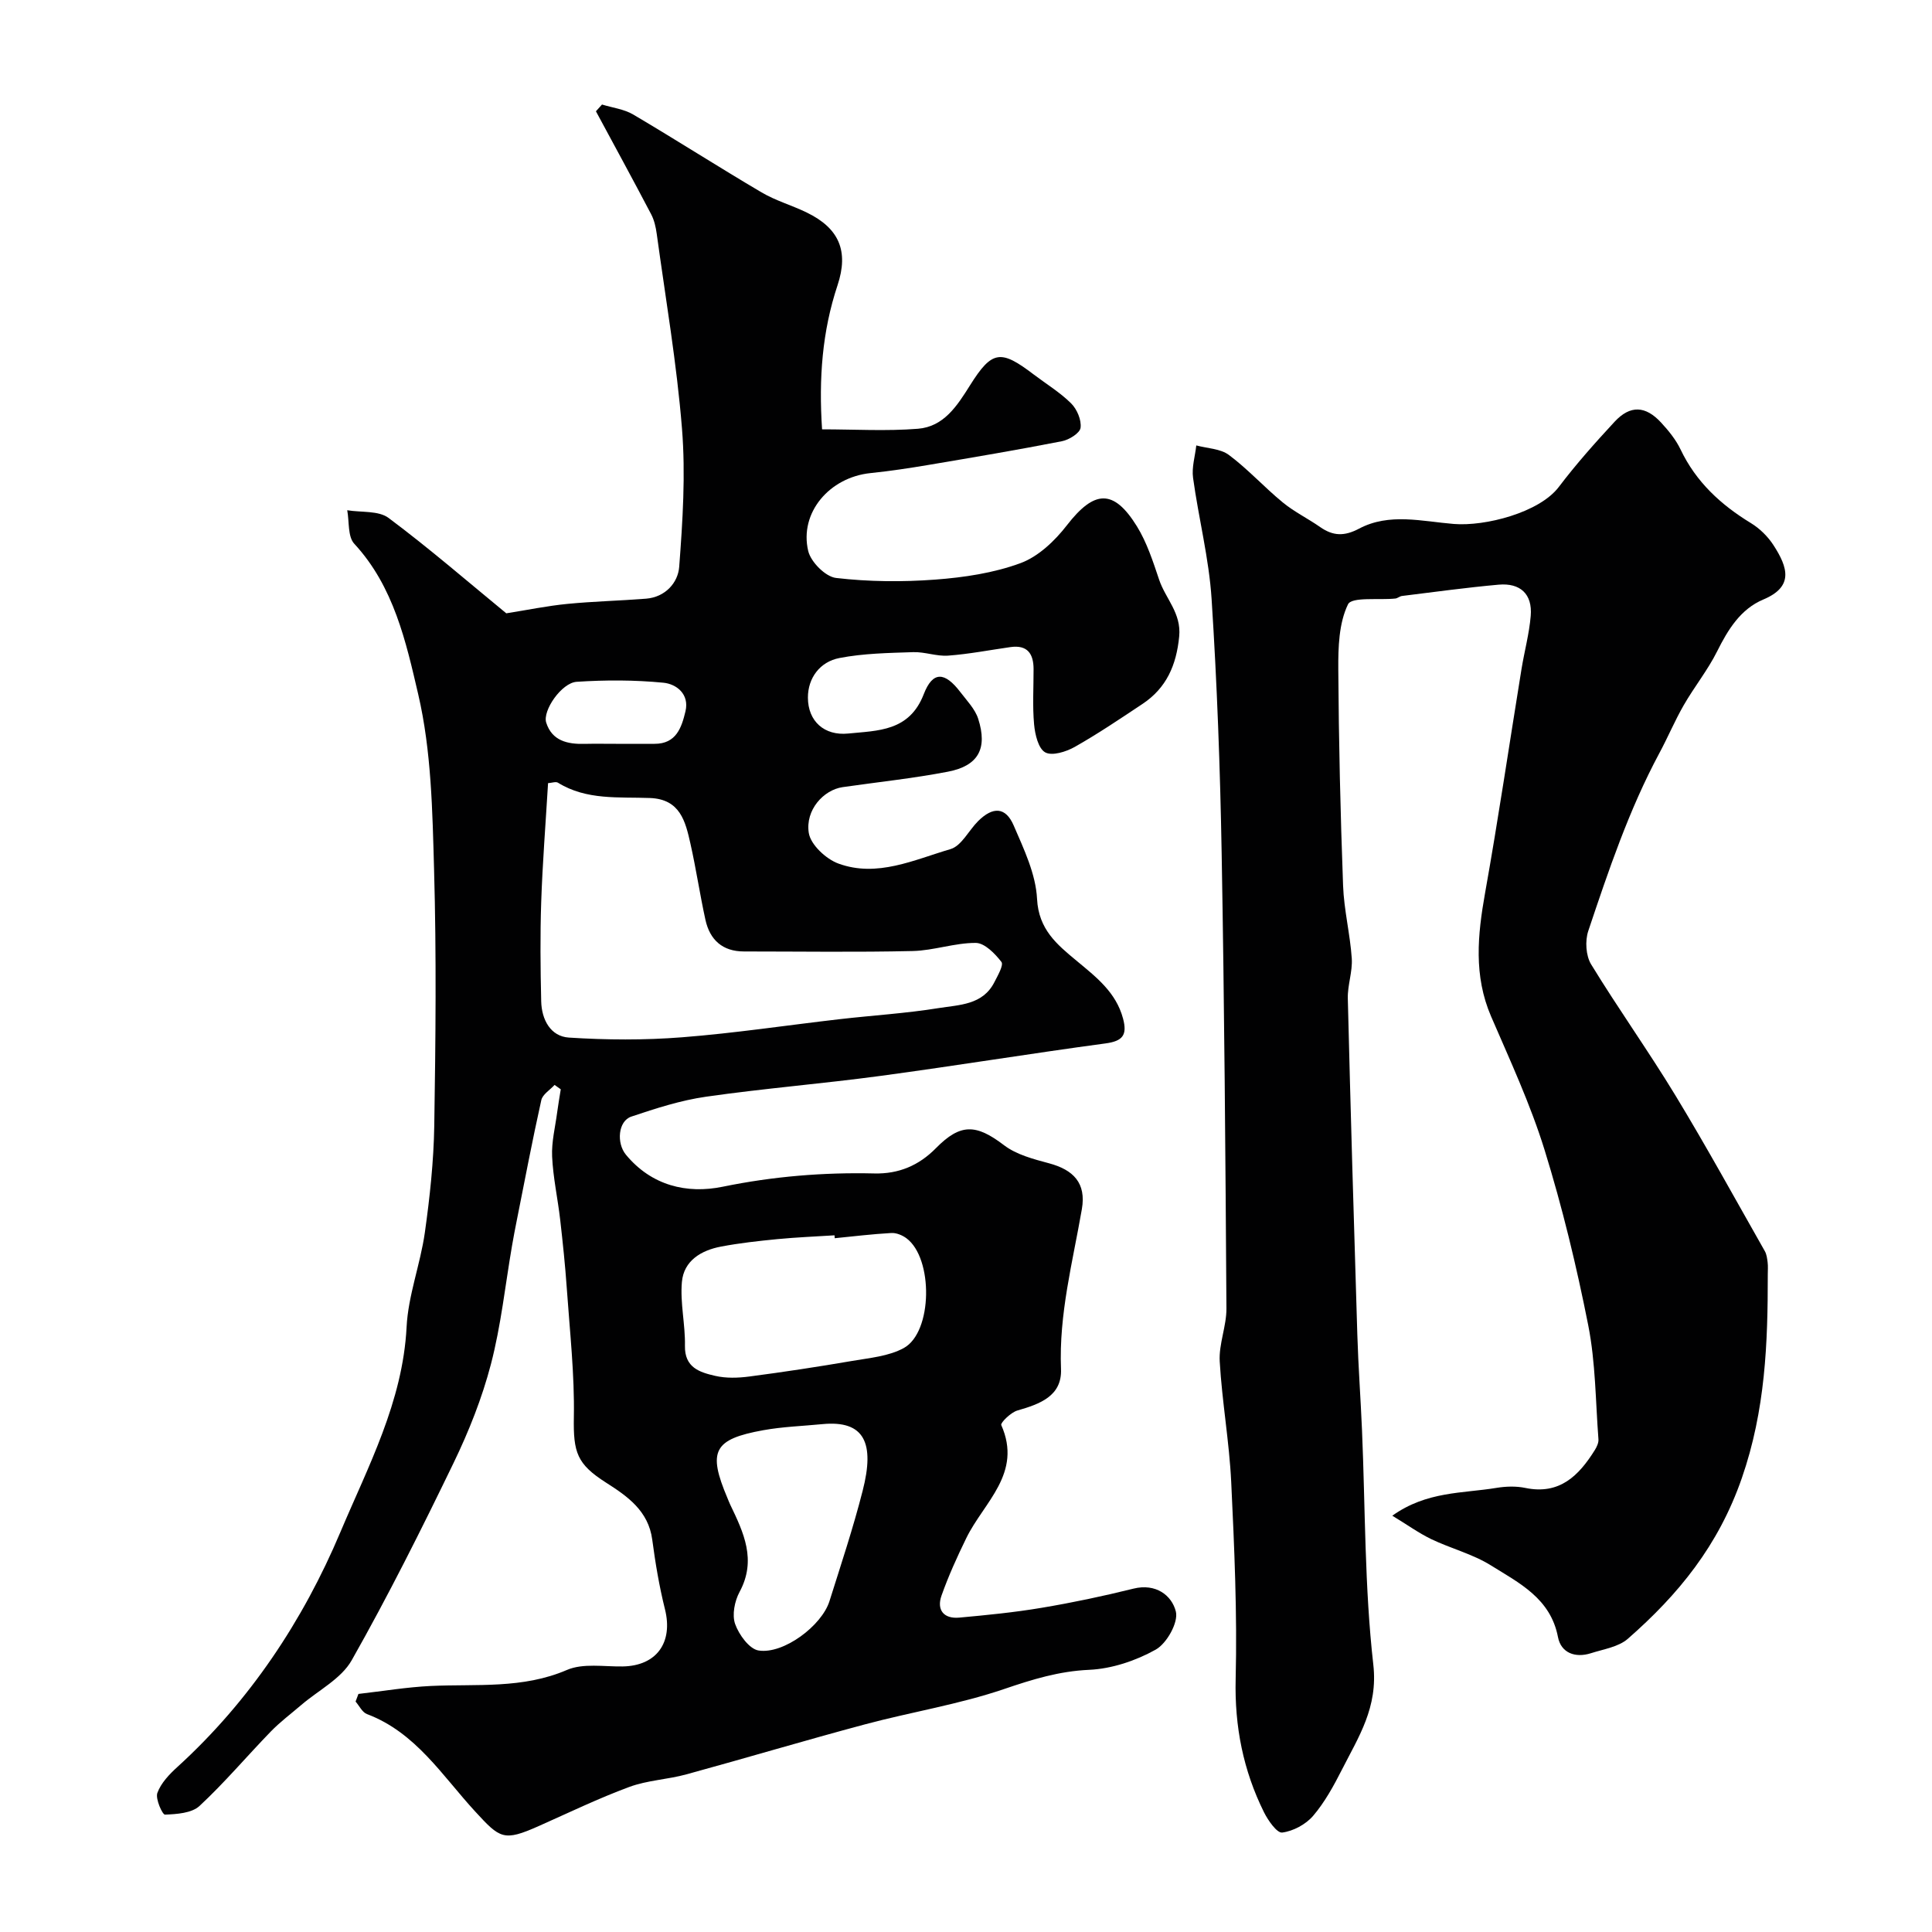 <svg enable-background="new 0 0 400 400" viewBox="0 0 400 400" xmlns="http://www.w3.org/2000/svg"><g fill="#010102"><path d="m74.21 350.71c5-.57 9.99-1.41 15.01-1.65 9.47-.44 18.98.64 28.17-3.32 3.33-1.43 7.64-.66 11.51-.72 7.03-.11 10.5-4.94 8.77-11.86-1.18-4.72-1.99-9.56-2.63-14.39-.79-5.99-5.19-9.02-9.57-11.81-6.01-3.84-6.79-6.22-6.66-13.54.16-8.88-.84-17.78-1.46-26.66-.33-4.75-.83-9.5-1.37-14.23-.5-4.37-1.47-8.71-1.67-13.08-.14-3.04.65-6.12 1.05-9.18.21-1.58.49-3.16.74-4.74-.43-.3-.85-.61-1.28-.91-.95 1.05-2.49 1.96-2.75 3.16-1.84 8.25-3.42 16.57-5.07 24.86-.35 1.75-.69 3.51-.99 5.27-1.41 8.19-2.28 16.52-4.37 24.53-1.83 7.01-4.56 13.88-7.72 20.42-6.68 13.81-13.56 27.55-21.11 40.89-2.17 3.83-6.9 6.21-10.45 9.26-2.11 1.81-4.36 3.49-6.29 5.48-4.96 5.11-9.56 10.58-14.76 15.41-1.62 1.5-4.71 1.7-7.15 1.8-.53.02-2.02-3.27-1.58-4.49.74-2.04 2.48-3.87 4.16-5.39 14.96-13.62 26.01-30.3 33.72-48.58 5.73-13.58 12.93-27.02 13.72-42.49.33-6.57 2.85-12.99 3.78-19.56 1.03-7.33 1.83-14.74 1.95-22.13.28-17.66.46-35.34-.04-52.99-.34-12.15-.55-24.58-3.28-36.31-2.53-10.85-5.05-22.33-13.24-31.18-1.38-1.49-1.02-4.58-1.46-6.94 2.9.48 6.49.04 8.57 1.6 8.54 6.38 16.61 13.38 24.36 19.74 4.44-.7 8.52-1.55 12.65-1.95 5.41-.53 10.86-.65 16.29-1.08 4-.32 6.61-3.32 6.86-6.58.72-9.5 1.34-19.14.58-28.61-1.08-13.5-3.39-26.9-5.23-40.34-.19-1.4-.52-2.86-1.17-4.09-3.74-7.13-7.6-14.2-11.42-21.29.42-.47.84-.93 1.26-1.4 2.17.67 4.56.95 6.46 2.07 8.93 5.27 17.66 10.87 26.59 16.13 2.92 1.72 6.29 2.67 9.36 4.17 6.65 3.24 8.72 7.93 6.35 15.06-3.17 9.53-3.9 19.26-3.2 29.82 6.67 0 13.3.4 19.85-.12 5.34-.43 8.09-4.7 10.78-8.99 4.58-7.3 6.37-7.44 13.2-2.24 2.6 1.97 5.44 3.7 7.73 5.97 1.22 1.21 2.17 3.45 1.96 5.06-.14 1.1-2.37 2.49-3.86 2.78-9.14 1.79-18.33 3.34-27.52 4.89-4.02.68-8.06 1.29-12.12 1.71-8.48.87-14.76 8.19-12.89 16.12.54 2.28 3.58 5.34 5.77 5.59 6.78.79 13.72.85 20.54.34 5.96-.45 12.09-1.36 17.65-3.41 3.69-1.36 7.11-4.62 9.6-7.84 5.65-7.29 9.65-7.6 14.49.21 2.08 3.37 3.34 7.3 4.62 11.1 1.32 3.9 4.61 6.88 4.14 11.71-.58 5.95-2.64 10.68-7.61 13.98-4.62 3.07-9.22 6.18-14.03 8.9-1.78 1-4.68 1.91-6.1 1.12-1.43-.79-2.11-3.71-2.3-5.77-.35-3.8-.1-7.66-.11-11.49-.01-3.17-1.28-5.03-4.77-4.54-4.3.61-8.58 1.45-12.91 1.77-2.38.18-4.84-.8-7.24-.72-5.11.17-10.3.25-15.29 1.22-4 .77-6.52 4.11-6.51 8.2.01 4.89 3.4 7.93 8.35 7.43 6.12-.62 12.64-.41 15.63-8.14 1.87-4.84 4.36-4.66 7.58-.44 1.35 1.77 3.05 3.51 3.7 5.54 1.97 6.17.02 9.73-6.27 10.94-7.21 1.39-14.53 2.15-21.81 3.2-3.93.57-7.75 4.72-7 9.48.38 2.43 3.56 5.4 6.13 6.34 8.02 2.94 15.67-.78 23.21-2.99 2.28-.67 3.78-3.87 5.73-5.81 3.07-3.04 5.69-2.93 7.35.91 2.11 4.89 4.58 10.05 4.84 15.2.32 6.34 4.13 9.45 8.14 12.78 4.06 3.38 8.21 6.53 9.67 12.02.9 3.4-.07 4.65-3.64 5.13-15.54 2.09-31.02 4.63-46.56 6.72-12.02 1.62-24.13 2.59-36.13 4.31-5.26.75-10.42 2.42-15.48 4.12-2.75.92-3.1 5.49-1.12 7.89 5.3 6.41 12.62 8.15 20.03 6.63 10.44-2.14 20.84-3 31.41-2.75 5.01.12 9.2-1.63 12.74-5.23 5.12-5.21 8.36-4.99 14.11-.61 2.57 1.96 6.09 2.87 9.32 3.74 5.03 1.35 7.72 4.08 6.79 9.48-1.9 10.97-4.78 21.76-4.32 33.1.23 5.63-4.41 7.27-9.03 8.6-1.36.39-3.54 2.55-3.34 3.01 4.44 10-3.61 15.98-7.23 23.39-1.9 3.89-3.7 7.85-5.14 11.92-1.05 2.98.47 4.85 3.67 4.56 5.7-.52 11.41-1.08 17.05-2.03 6.38-1.07 12.74-2.41 19.02-3.97 4.62-1.15 7.94 1.38 8.78 4.75.55 2.24-1.88 6.59-4.16 7.87-4.13 2.31-9.11 3.98-13.81 4.19-6.23.28-11.73 1.98-17.54 3.96-9.35 3.19-19.24 4.76-28.82 7.32-12.37 3.31-24.65 6.98-37 10.36-3.9 1.07-8.09 1.22-11.84 2.61-6.38 2.36-12.52 5.33-18.75 8.1-7.27 3.23-7.99 2.6-13.17-3.04-6.79-7.38-12.29-16.35-22.39-20.15-.97-.37-1.58-1.7-2.35-2.59.19-.51.39-1.04.59-1.58zm39.26-188.57c-.51 8.52-1.15 16.58-1.42 24.65-.23 6.84-.16 13.69 0 20.53.09 3.75 1.91 7.25 5.73 7.5 7.78.5 15.66.55 23.43-.06 10.91-.85 21.75-2.5 32.63-3.75 6.84-.79 13.73-1.2 20.52-2.3 4.21-.68 9.1-.61 11.51-5.35.7-1.37 1.97-3.56 1.46-4.21-1.33-1.72-3.47-3.92-5.31-3.93-4.35-.02-8.69 1.58-13.06 1.68-11.64.27-23.29.09-34.93.09-4.45 0-7.06-2.4-7.98-6.56-1.15-5.24-1.93-10.56-3.11-15.79-1.03-4.58-2.12-9.18-8.36-9.42-6.46-.25-13.13.5-19.06-3.17-.45-.28-1.29.05-2.05.09zm59.35 94.22c-.01-.2-.03-.4-.04-.6-3.95.25-7.91.41-11.85.79-3.89.38-7.8.81-11.64 1.54-4.11.77-7.72 2.92-8.11 7.33-.39 4.35.72 8.81.63 13.21-.09 4.54 3.08 5.49 6.23 6.22 2.27.53 4.78.45 7.12.14 7.1-.93 14.19-2.01 21.24-3.22 3.64-.63 7.6-.96 10.73-2.68 5.98-3.3 6.12-18.58.54-22.72-.86-.64-2.1-1.15-3.13-1.09-3.92.22-7.82.69-11.72 1.08zm-2.54 38.49c-4.09.4-8.22.53-12.25 1.26-10.31 1.86-11.54 4.33-7.42 14.05.19.45.36.91.57 1.35 2.78 5.79 5.51 11.47 1.94 18.08-1.02 1.89-1.59 4.74-.92 6.64.78 2.21 2.95 5.2 4.87 5.49 5.18.8 13.07-5.15 14.66-10.21 2.39-7.59 4.91-15.15 6.87-22.85 2.54-9.86.41-14.65-8.32-13.81zm-42.76-140.85c2.66 0 5.33-.01 7.99 0 4.51.02 5.61-3.39 6.41-6.73.85-3.57-1.88-5.66-4.57-5.92-5.94-.58-11.99-.58-17.96-.19-3.11.2-7.1 5.97-6.3 8.46 1.2 3.76 4.4 4.48 7.93 4.39 2.17-.05 4.34-.01 6.5-.01z"/><path d="m288.26 313.81c7.15-5.1 14.58-4.6 21.56-5.76 1.95-.32 4.06-.39 5.98.01 7.1 1.47 11.08-2.54 14.39-7.84.41-.66.81-1.51.75-2.24-.6-7.87-.59-15.88-2.11-23.58-2.42-12.24-5.36-24.43-9.05-36.34-2.93-9.45-7.14-18.52-11.07-27.63-3.63-8.43-2.79-16.86-1.24-25.55 2.75-15.41 5.03-30.9 7.54-46.35.6-3.68 1.6-7.32 1.91-11.02.38-4.54-2.19-6.86-6.65-6.46-6.69.6-13.35 1.52-20.01 2.34-.47.06-.9.48-1.38.53-3.4.36-9.01-.4-9.79 1.2-1.89 3.89-2.04 8.88-2.01 13.42.09 14.93.44 29.87.99 44.8.18 5.05 1.46 10.05 1.8 15.1.18 2.73-.89 5.53-.82 8.28.57 23.2 1.25 46.39 1.97 69.59.2 6.6.69 13.2.97 19.8.69 16.19.52 32.48 2.34 48.54 1.01 8.85-3.06 14.96-6.52 21.78-1.7 3.34-3.54 6.71-5.95 9.53-1.51 1.76-4.12 3.16-6.39 3.45-1.09.14-2.93-2.51-3.78-4.21-4.29-8.66-6.1-17.74-5.86-27.56.33-13.58-.27-27.21-.92-40.79-.4-8.34-1.9-16.63-2.38-24.97-.21-3.61 1.41-7.31 1.39-10.96-.2-31.43-.43-62.86-.99-94.29-.31-17.54-.95-35.09-2.08-52.59-.54-8.42-2.69-16.72-3.84-25.11-.3-2.17.42-4.47.67-6.71 2.28.62 5 .66 6.76 1.98 3.95 2.95 7.31 6.68 11.14 9.82 2.37 1.95 5.21 3.33 7.74 5.1 2.68 1.87 5 1.95 8.08.32 6.24-3.3 12.99-1.5 19.59-.96 6.49.53 17.72-2.35 21.75-7.67 3.57-4.71 7.52-9.15 11.54-13.49 3.23-3.48 6.4-3.35 9.66.2 1.54 1.67 3.04 3.52 4.01 5.55 3.2 6.72 8.33 11.44 14.57 15.24 1.8 1.1 3.47 2.74 4.62 4.5 3.1 4.76 4.21 8.67-2.06 11.31-4.72 1.98-7.32 6.23-9.58 10.76-1.94 3.88-4.73 7.34-6.9 11.12-1.86 3.23-3.3 6.69-5.07 9.97-6.28 11.71-10.5 24.26-14.7 36.79-.68 2.04-.5 5.1.59 6.89 5.61 9.18 11.88 17.96 17.46 27.15 6.43 10.59 12.39 21.47 18.51 32.24.38.67.48 1.53.58 2.32.1.82.03 1.66.03 2.5.01 14.27-.49 28.07-5.37 42.16-4.84 13.97-13.13 24.11-23.61 33.28-1.94 1.69-5.02 2.14-7.63 2.98-3.27 1.04-6.2-.06-6.83-3.35-1.54-8.02-8.05-11.19-13.88-14.83-3.78-2.36-8.31-3.5-12.38-5.45-2.61-1.27-4.98-2.99-8.04-4.84z"/></g></svg>
